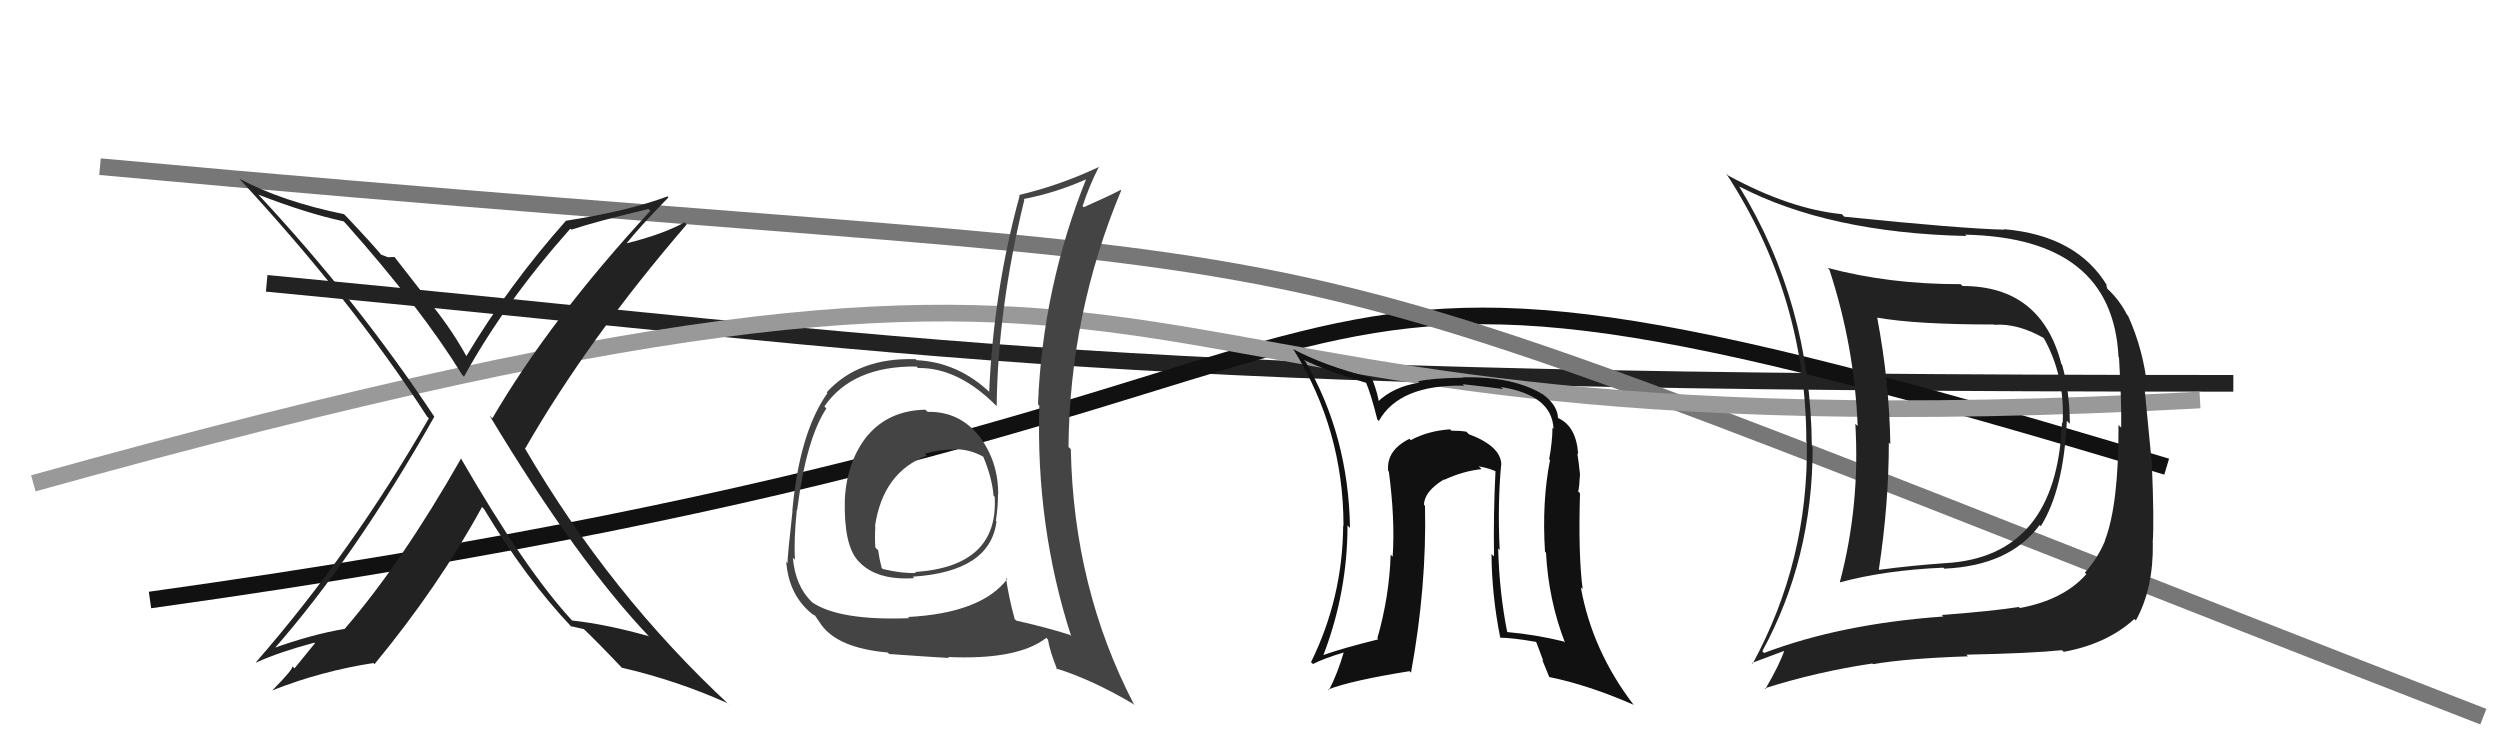 <svg xmlns="http://www.w3.org/2000/svg" width="150" height="44" viewBox="0,0,150,44"><path d="M16 17 C58 21,65 23,134 23" stroke="#222" fill="none"/><path d="M9 36 C95 24,67 9,130 28" stroke="#111" fill="none"/><path d="M6 10 C93 18,64 10,149 43" stroke="#777" fill="none"/><path d="M2 29 C81 7,58 28,132 24" stroke="#999" fill="none"/><path fill="#222" d="M27.70 27.53L27.59 27.41L27.67 27.50Q24.11 33.76 20.69 37.72L20.75 37.78L20.70 37.73Q18.74 38.05 16.30 38.93L16.46 39.08L16.38 39.01Q21.30 33.42 26.06 25.00L26.13 25.08L26.05 24.99Q21.43 18.02 15.46 11.63L15.51 11.68L15.51 11.68Q18.33 12.78 20.61 13.28L20.62 13.28L20.78 13.45Q25.29 18.53 27.73 22.49L27.81 22.57L27.84 22.60Q30.30 18.13 34.22 13.72L34.26 13.75L34.29 13.78Q35.71 13.30 38.91 12.54L39.06 12.70L39.02 12.65Q33.01 19.16 29.54 25.10L29.48 25.04L29.37 24.93Q34.66 33.72 39.04 38.29L39.07 38.32L38.92 38.17Q36.42 37.46 34.32 37.23L34.41 37.32L34.38 37.29Q31.56 34.27 27.63 27.46ZM34.32 37.65L34.22 37.55L34.25 37.57Q34.58 37.64 35.04 37.75L34.94 37.66L34.93 37.65Q35.74 38.41 37.26 40.01L37.25 40.00L37.30 40.06Q40.63 40.83 43.67 42.20L43.71 42.24L43.82 42.35Q36.60 35.66 31.50 26.91L31.40 26.81L31.51 26.91Q35.30 20.32 41.20 13.47L41.06 13.32L41.08 13.34Q39.72 14.08 37.55 14.61L37.52 14.58L37.57 14.63Q38.36 13.63 40.11 11.84L40.09 11.82L40.06 11.78Q37.67 12.67 33.98 13.24L34.04 13.31L33.97 13.23Q30.56 17.06 27.98 21.37L28.05 21.44L27.99 21.38Q27.16 19.87 25.98 18.38L25.97 18.37L23.67 15.42L23.30 15.43L23.32 15.45Q23.05 15.34 22.82 15.26L22.99 15.43L22.99 15.42Q22.28 14.57 20.80 13.01L20.70 12.91L20.64 12.85Q16.96 12.10 14.37 10.73L14.27 10.63L14.28 10.64Q21.07 17.96 25.63 25.00L25.74 25.11L25.73 25.10Q21.10 33.15 15.36 39.73L15.48 39.86L15.37 39.75Q16.73 39.13 18.86 38.56L18.90 38.59L17.67 40.10L17.53 39.97Q17.66 40.09 16.33 41.43L16.34 41.44L16.32 41.43Q19.25 40.27 22.41 39.78L22.39 39.77L22.47 39.85Q26.33 35.17 28.92 30.42L28.95 30.45L29.04 30.54Q31.58 34.76 34.29 37.61Z"/><path fill="#444" d="M55.57 24.63L55.47 24.53L55.52 24.58Q53.32 24.63 52.05 26.14L52.01 26.10L52.05 26.13Q50.81 27.67 50.69 29.96L50.75 30.01L50.69 29.96Q50.62 32.66 51.46 33.62L51.35 33.51L51.47 33.63Q52.53 34.84 54.85 34.69L54.76 34.60L54.77 34.60Q59.41 34.30 59.79 31.29L59.85 31.35L59.75 31.25Q59.88 30.46 59.88 29.66L59.92 29.71L59.89 29.67Q59.91 27.72 58.77 26.19L58.85 26.28L58.80 26.23Q57.59 24.67 55.65 24.71ZM60.41 34.72L60.33 34.64L60.43 34.75Q58.86 36.79 54.48 37.02L54.54 37.08L54.56 37.09Q50.37 37.25 48.73 36.14L48.77 36.18L48.72 36.13Q47.72 35.17 47.57 33.46L47.65 33.54L47.70 33.59Q47.62 32.45 47.81 30.58L47.87 30.64L47.83 30.60Q48.37 26.34 49.58 24.51L49.44 24.36L49.46 24.39Q51.14 21.95 54.98 21.99L54.99 21.99L55.08 22.08Q57.51 22.05 59.80 24.37L59.69 24.26L59.80 24.37Q59.87 18.50 61.46 11.99L61.46 11.98L61.42 11.94Q63.37 11.57 65.23 10.73L65.30 10.80L65.19 10.69Q62.55 17.26 62.28 24.26L62.43 24.42L62.36 24.34Q62.14 31.58 64.27 38.17L64.29 38.19L64.19 38.09Q62.70 37.62 60.99 37.24L60.93 37.19L60.88 37.14Q60.51 35.78 60.36 34.67ZM63.51 40.27L63.42 40.17L63.35 40.10Q65.55 40.78 68.10 42.30L68.12 42.32L68.01 42.21Q64.41 35.26 64.25 26.96L64.22 26.92L64.11 26.82Q64.18 18.82 67.27 11.43L67.09 11.26L67.23 11.40Q66.48 11.79 65.03 12.43L64.94 12.35L64.96 12.36Q65.32 11.23 65.93 10.01L66.07 10.16L65.93 10.02Q63.57 11.13 61.14 11.70L61.14 11.70L61.18 11.74Q59.62 17.41 59.35 23.50L59.46 23.61L59.44 23.59Q57.50 21.73 54.99 21.61L54.90 21.52L54.92 21.55Q51.51 21.44 49.60 23.54L49.69 23.62L49.65 23.58Q47.96 25.97 47.54 30.65L47.55 30.66L47.55 30.66Q47.25 33.36 47.25 33.78L47.32 33.86L47.17 33.70Q47.32 35.53 48.46 36.60L48.57 36.71L48.51 36.64Q48.74 36.88 48.93 36.95L48.87 36.89L49.30 37.52L49.27 37.48Q50.29 38.89 53.26 39.15L53.25 39.14L53.35 39.24Q55.57 39.40 56.94 39.48L56.98 39.52L56.88 39.42Q61.07 39.61 62.78 38.27L62.87 38.37L62.88 38.38Q62.98 39.05 63.44 40.19ZM57.14 26.89L57.20 26.94L57.21 26.95Q58.22 26.94 59.06 27.44L58.98 27.36L58.98 27.36Q59.54 28.71 59.61 29.74L59.66 29.79L59.68 29.81Q59.93 33.98 54.91 34.32L54.79 34.21L54.96 34.38Q54.08 34.41 52.97 34.14L52.96 34.13L52.90 34.07Q52.76 33.55 52.69 33.02L52.59 32.92L52.52 32.85Q52.48 32.20 52.52 31.59L52.62 31.70L52.50 31.57Q52.98 28.33 55.61 27.34L55.49 27.22L55.49 27.22Q56.54 26.94 57.23 26.98Z"/><path fill="#111" d="M90.12 27.93L90.14 27.95L90.08 27.89Q90.07 26.78 88.13 26.05L88.06 25.98L87.98 25.90Q87.62 25.84 87.08 25.84L87.10 25.86L87.01 25.76Q85.71 25.84 84.64 26.41L84.58 26.34L84.56 26.33Q83.17 27.03 83.29 28.25L83.23 28.20L83.33 28.29Q83.71 31.15 83.56 33.40L83.53 33.37L83.44 33.28Q83.36 35.79 82.64 38.30L82.56 38.22L82.70 38.36Q80.59 38.88 79.41 39.30L79.38 39.27L79.41 39.29Q80.85 35.52 80.85 31.52L80.96 31.64L81.00 31.67Q80.91 26.14 78.32 21.68L78.24 21.61L78.24 21.60Q79.63 22.27 82.03 22.99L81.86 22.83L81.94 22.90Q82.26 23.65 82.64 25.17L82.61 25.13L82.73 25.26Q83.96 23.06 87.85 23.14L87.75 23.04L87.76 23.05Q89.38 23.23 90.18 23.34L90.13 23.29L90.06 23.22Q93.13 23.71 93.21 25.73L93.18 25.70L93.15 25.66Q93.14 26.53 92.95 27.55L93.06 27.67L93.00 27.61Q92.51 30.09 92.70 33.10L92.78 33.18L92.76 33.16Q92.91 36.01 93.90 38.56L93.81 38.47L93.83 38.49Q92.12 38.07 90.40 37.92L90.55 38.07L90.44 37.96Q89.96 35.57 89.89 32.91L89.90 32.92L89.98 33.00Q89.85 30.20 90.07 27.88ZM90.11 38.35L90.08 38.31L90.02 38.26Q90.84 38.28 92.14 38.51L92.19 38.56L92.60 39.66L92.53 39.58Q92.73 40.09 92.96 40.63L92.94 40.60L92.95 40.62Q95.30 41.10 98.00 42.28L97.90 42.17L98.04 42.32Q95.53 39.05 94.85 35.24L94.94 35.33L94.96 35.35Q94.69 33.29 94.80 29.60L94.66 29.45L94.69 29.49Q94.76 29.26 94.80 28.46L94.70 28.36L94.80 28.46Q94.72 27.69 94.64 27.20L94.70 27.26L94.69 27.25Q94.58 25.57 93.48 25.08L93.47 25.07L93.48 25.08Q93.45 24.36 92.69 23.75L92.70 23.77L92.62 23.69Q90.81 22.57 87.77 22.64L87.85 22.73L87.79 22.66Q85.91 22.69 85.08 22.88L85.15 22.95L85.15 22.96Q83.61 23.20 82.65 24.12L82.76 24.22L82.73 24.20Q82.72 23.76 82.33 22.73L82.20 22.60L82.27 22.66Q79.41 21.93 77.58 20.94L77.59 20.95L77.62 20.99Q80.61 25.80 80.61 31.55L80.60 31.54L80.59 31.53Q80.56 35.88 78.66 39.73L78.83 39.89L78.78 39.84Q79.43 39.50 80.72 39.12L80.83 39.23L80.65 39.05Q80.26 40.42 79.73 41.41L79.73 41.40L79.69 41.37Q81.03 40.84 84.57 40.27L84.61 40.31L84.66 40.36Q85.61 35.18 85.50 30.35L85.51 30.36L85.44 30.29Q85.45 29.49 86.63 28.77L86.58 28.73L86.65 28.79Q87.79 28.26 88.89 28.15L88.83 28.08L88.72 27.98Q89.33 28.09 89.75 28.28L89.76 28.29L89.73 28.26Q89.60 30.83 89.64 33.38L89.59 33.34L89.49 33.24Q89.51 35.73 90.01 38.24Z"/><path fill="#222" d="M117.80 17.21L117.65 17.06L117.64 17.05Q113.35 17.06 109.65 16.07L109.78 16.20L109.76 16.17Q111.26 20.73 111.46 25.56L111.34 25.45L111.32 25.43Q111.61 30.32 110.39 34.93L110.41 34.95L110.40 34.94Q113.10 34.21 116.60 34.06L116.63 34.09L116.66 34.12Q120.59 33.94 122.38 31.50L122.31 31.43L122.45 31.57Q123.82 29.37 124.01 25.25L124.11 25.35L124.19 25.43Q124.19 23.60 123.73 21.89L123.69 21.85L123.68 21.83Q122.47 17.16 117.75 17.16ZM105.90 39.23L105.77 39.11L105.74 39.07Q108.76 33.53 108.76 26.83L108.70 26.76L108.71 26.77Q108.65 18.19 104.35 11.19L104.45 11.28L104.36 11.19Q109.72 13.97 117.98 14.16L117.99 14.16L117.90 14.08Q126.76 14.26 127.11 21.42L127.17 21.49L127.14 21.45Q127.30 24.20 127.27 25.65L127.21 25.60L127.11 25.50Q127.13 30.27 126.29 32.44L126.29 32.44L126.30 32.45Q125.85 33.52 125.09 34.36L125.18 34.45L125.18 34.45Q123.82 35.99 121.20 36.48L121.16 36.45L121.13 36.42Q119.52 36.67 116.51 36.90L116.45 36.84L116.60 36.99Q110.45 37.43 105.84 39.18ZM123.72 39.01L123.76 39.05L123.83 39.11Q126.43 38.63 128.06 37.14L128.03 37.11L128.15 37.23Q129.21 35.32 129.17 32.58L129.21 32.62L129.16 32.57Q129.26 31.30 129.11 27.80L129.11 27.80L128.66 23.16L128.85 23.36Q128.63 21.04 127.68 18.94L127.61 18.88L127.63 18.90Q127.19 18.03 126.50 17.38L126.45 17.34L126.36 17.09L126.46 17.19Q124.65 14.13 120.24 13.75L120.25 13.77L120.27 13.78Q117.66 13.72 110.65 13.00L110.67 13.02L110.51 12.85Q107.38 12.54 103.69 10.53L103.60 10.44L103.55 10.38Q108.38 17.76 108.38 26.52L108.42 26.56L108.41 26.55Q108.51 33.65 105.16 39.82L105.03 39.70L105.11 39.78Q105.81 39.52 107.14 39.02L107.05 38.93L107.08 38.97Q106.79 39.86 105.92 41.34L105.86 41.29L105.88 41.30Q108.99 40.31 112.34 39.81L112.22 39.69L112.38 39.85Q114.43 39.50 118.08 39.38L118.03 39.33L117.98 39.28Q121.90 39.20 123.73 39.01ZM123.83 25.45L123.67 25.30L123.72 25.34Q123.41 33.41 116.71 33.79L116.62 33.70L116.71 33.79Q114.79 33.92 112.73 34.19L112.79 34.24L112.73 34.18Q113.33 30.21 113.33 26.56L113.45 26.68L113.42 26.65Q113.36 22.89 112.63 19.05L112.74 19.16L112.65 19.06Q114.96 19.47 119.64 19.47L119.67 19.50L119.66 19.49Q121.07 19.38 122.71 20.33L122.58 20.20L122.59 20.22Q123.91 22.53 123.76 25.38Z"/></svg>